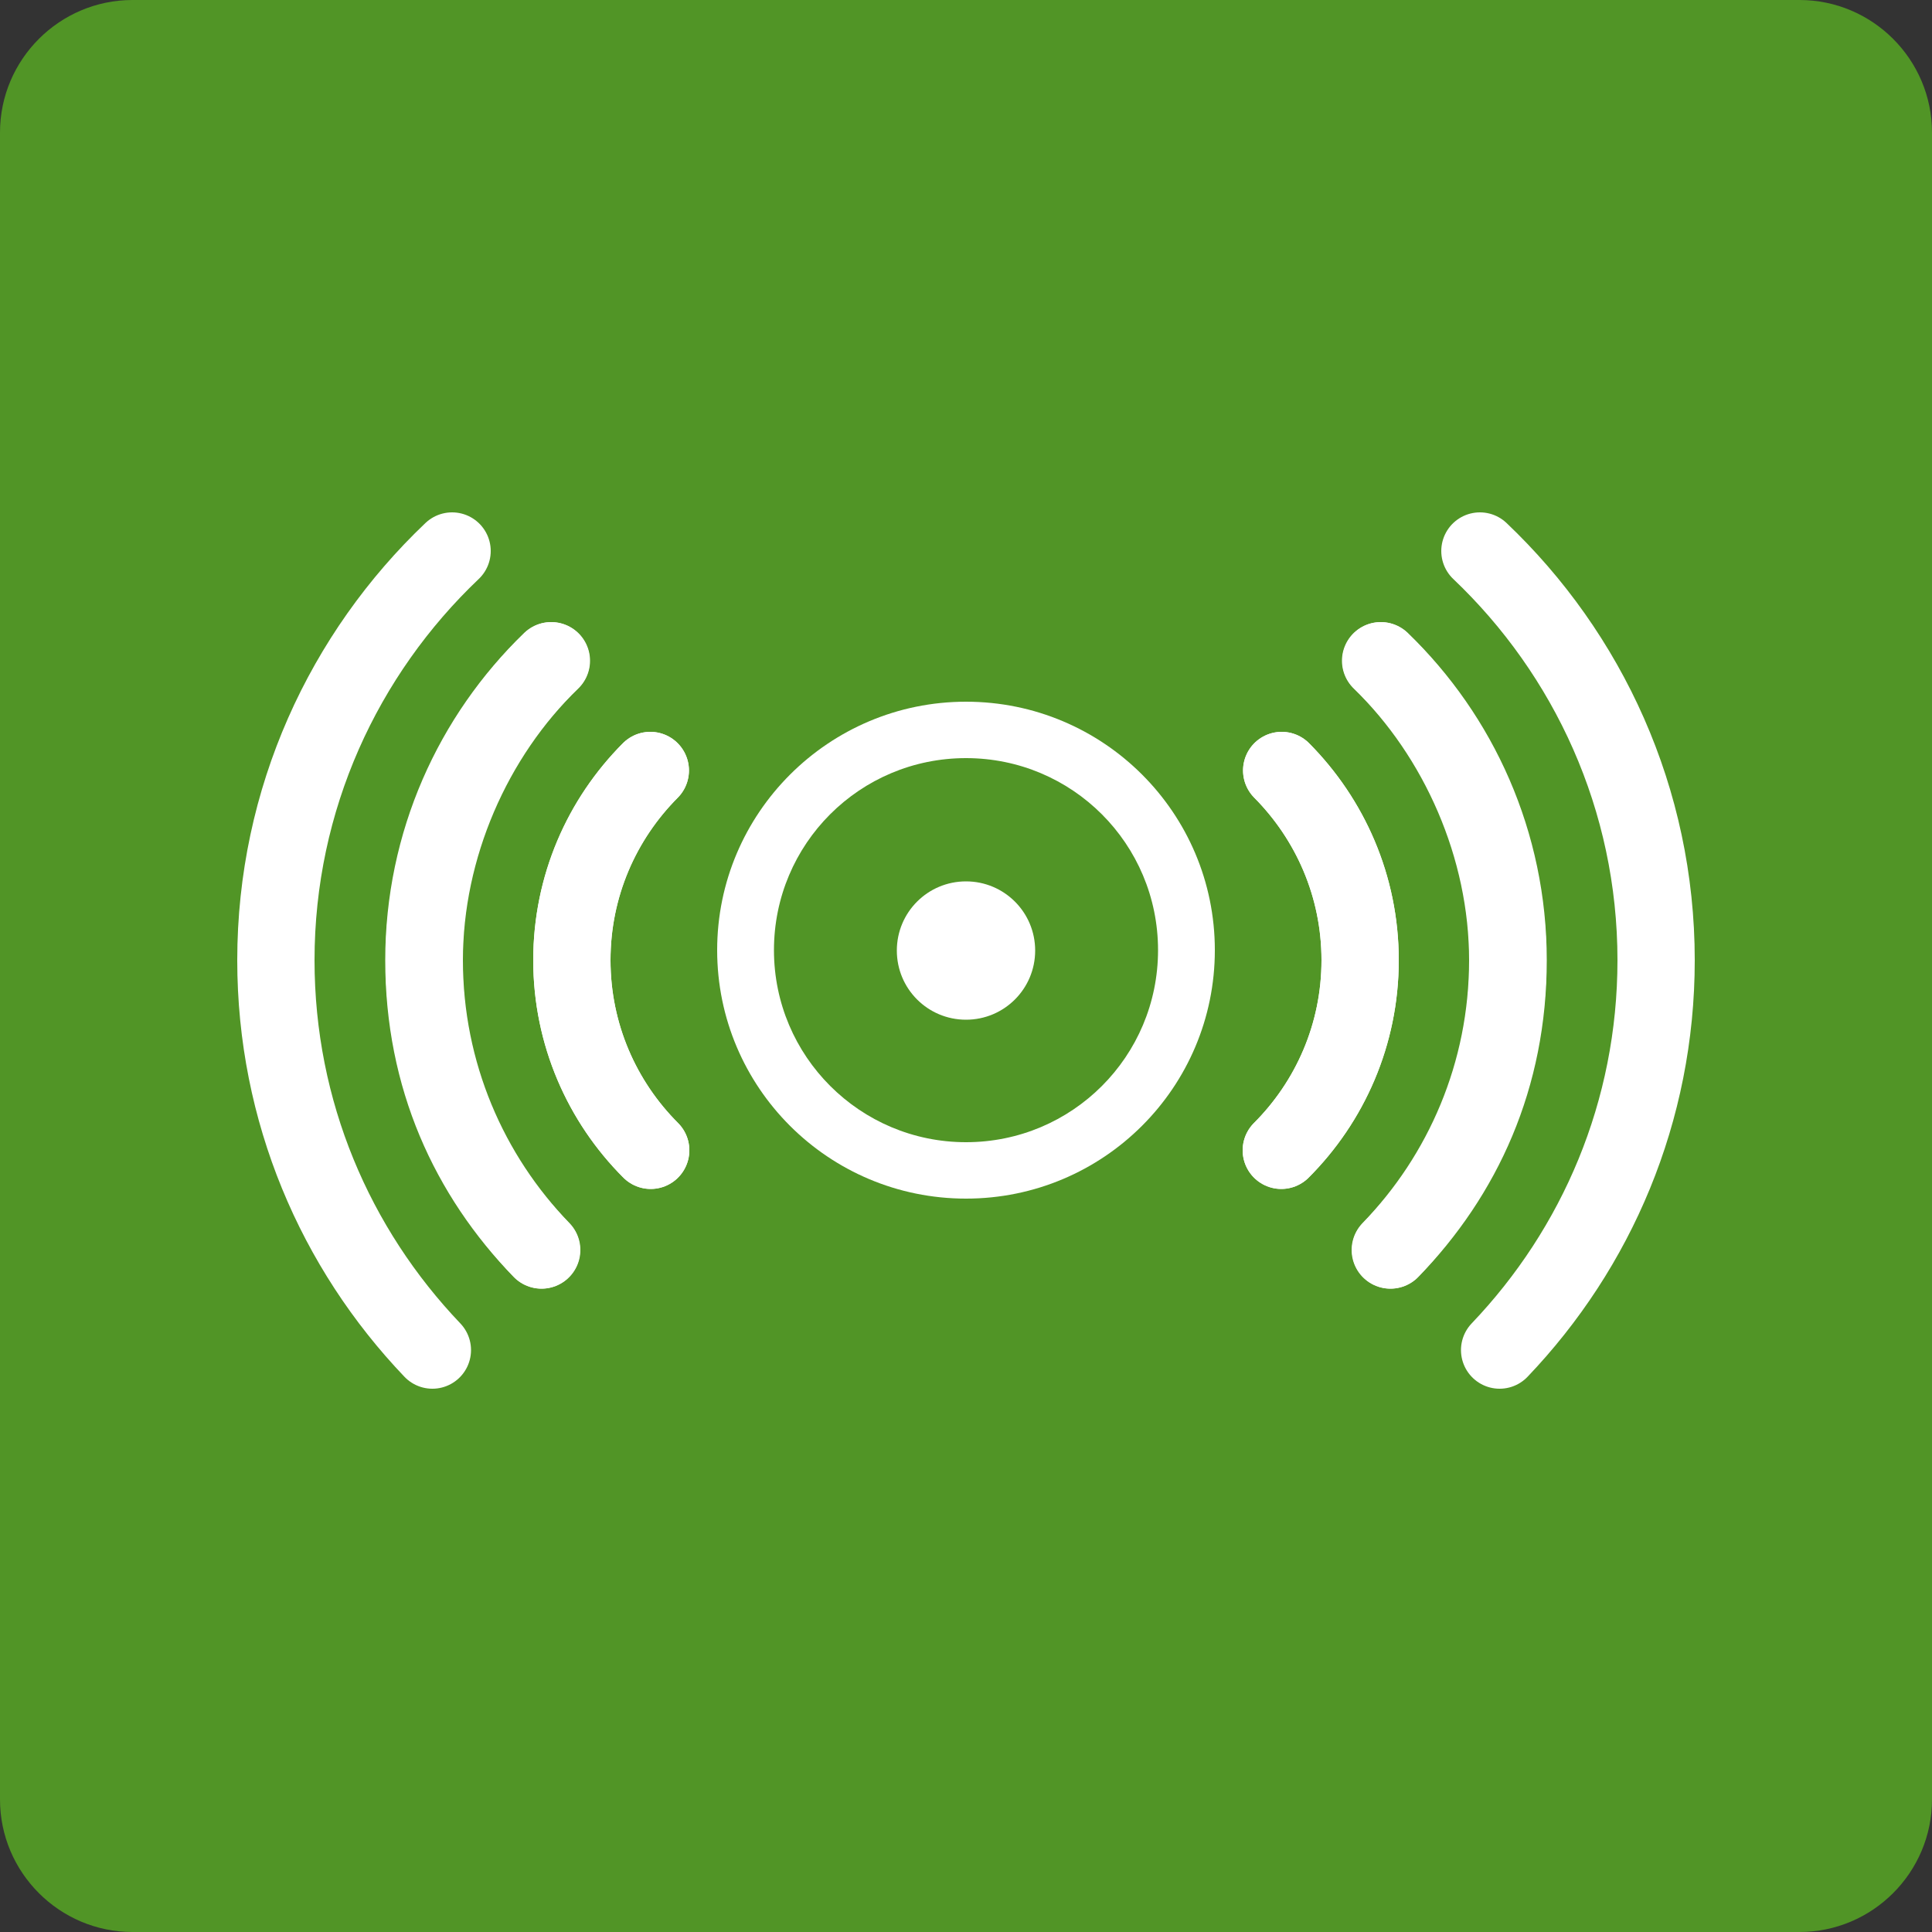 <?xml version="1.0" encoding="UTF-8"?>
<svg id="word_x2F_icon" xmlns="http://www.w3.org/2000/svg" viewBox="0 0 50 50">
  <rect x="0" y="0" width="50" height="50" fill="#333333" stroke="none"/>
  <defs>
    <style>
      .cls-1 {
        fill: #fff;
      }

      .cls-2 {
        fill: none;
        stroke: #fff;
        stroke-linecap: round;
        stroke-miterlimit: 10;
        stroke-width: 2px;
      }

      .cls-3 {
        fill: #519526;
      }
    </style>
  </defs>
  <path class="cls-3" d="M3.43,0h43.14c1.89,0,3.43,1.54,3.43,3.43v43.14c0,1.89-1.54,3.43-3.43,3.43H3.43c-1.89,0-3.43-1.54-3.43-3.43V3.43C0,1.54,1.54,0,3.43,0Z"/>
  <g>
    <g>
      <path class="cls-1" d="M25,18.16c-3.55,0-6.44,2.88-6.44,6.43s2.88,6.43,6.44,6.43,6.44-2.88,6.44-6.43-2.88-6.43-6.44-6.43ZM25,29.56c-2.74,0-4.97-2.22-4.97-4.97s2.22-4.97,4.97-4.97,4.97,2.22,4.97,4.97-2.22,4.97-4.97,4.97Z"/>
      <path class="cls-1" d="M26.79,24.6c0,.99-.8,1.79-1.79,1.79s-1.79-.8-1.79-1.79.8-1.79,1.79-1.79,1.79.8,1.79,1.79Z"/>
    </g>
    <g>
      <path class="cls-2" d="M35.74,17.1c2.03,1.96,3.29,4.71,3.29,7.75s-1.16,5.56-3.04,7.5"/>
      <path class="cls-2" d="M38.81,34.94c2.51-2.63,4.05-6.17,4.05-10.09,0-4.17-1.76-7.93-4.56-10.59"/>
      <path class="cls-2" d="M33.17,19.94c1.25,1.26,2.03,2.99,2.03,4.91s-.78,3.66-2.04,4.92"/>
      <path class="cls-2" d="M35.98,32.35c1.88-1.94,3.04-4.59,3.04-7.5s-1.27-5.79-3.29-7.75"/>
      <path class="cls-2" d="M33.16,29.77c1.26-1.26,2.04-3,2.04-4.92s-.78-3.65-2.03-4.91"/>
    </g>
    <g>
      <path class="cls-2" d="M14.26,17.1c-2.03,1.96-3.29,4.71-3.29,7.75s1.16,5.56,3.04,7.5"/>
      <path class="cls-2" d="M11.19,34.94c-2.51-2.63-4.05-6.17-4.05-10.09,0-4.17,1.76-7.93,4.56-10.59"/>
      <path class="cls-2" d="M16.83,19.94c-1.25,1.26-2.03,2.99-2.03,4.91s.78,3.66,2.04,4.92"/>
      <path class="cls-2" d="M14.02,32.35c-1.88-1.94-3.04-4.59-3.04-7.5s1.26-5.79,3.29-7.75"/>
      <path class="cls-2" d="M16.84,29.77c-1.26-1.26-2.04-3-2.04-4.92s.77-3.65,2.03-4.91"/>
    </g>
  </g>
</svg>